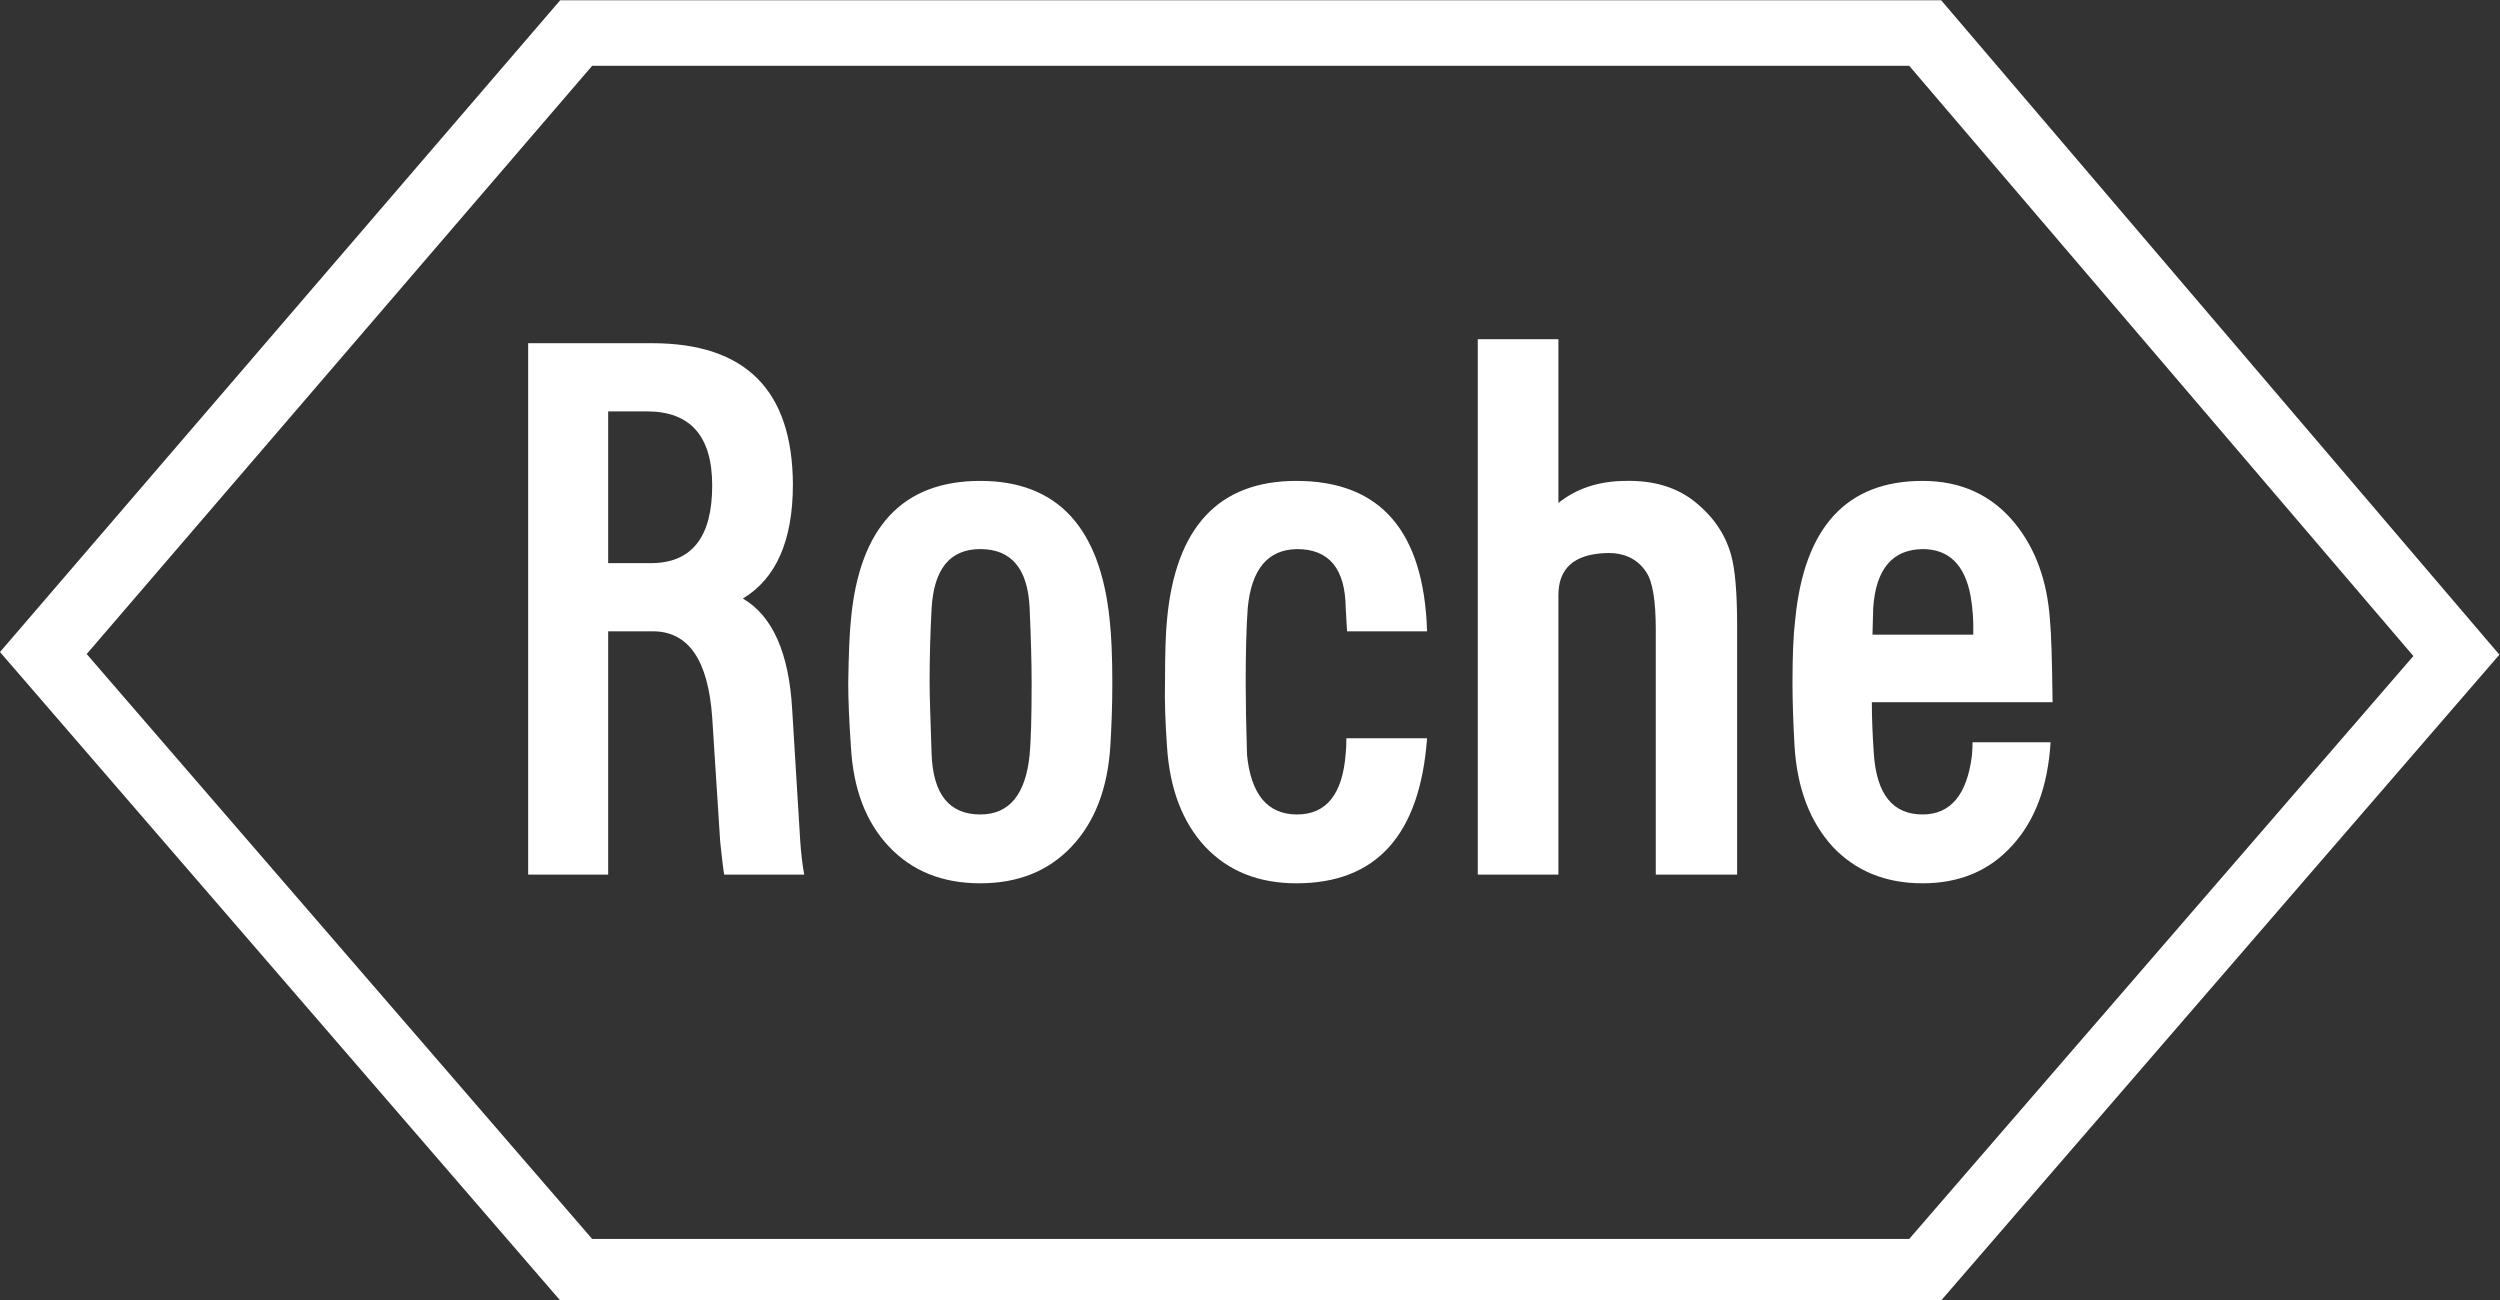 <?xml version="1.0" encoding="UTF-8" standalone="no"?>
<svg
   xmlns:dc="http://purl.org/dc/elements/1.1/"
   xmlns:cc="http://creativecommons.org/ns#"
   xmlns:rdf="http://www.w3.org/1999/02/22-rdf-syntax-ns#"
   xmlns:svg="http://www.w3.org/2000/svg"
   xmlns="http://www.w3.org/2000/svg"
   xmlns:sodipodi="http://sodipodi.sourceforge.net/DTD/sodipodi-0.dtd"
   xmlns:inkscape="http://www.inkscape.org/namespaces/inkscape"
   version="1.1"
   id="svg10"
   xml:space="preserve"
   width="290.627"
   height="151.173"
   viewBox="0 0 290.627 151.173"
   sodipodi:docname="roche-white.svg"
   inkscape:version="1.0.2 (e86c8708, 2021-01-15)"><rect x="0" y="0" width="290.627" height="151.173" fill="#333333" stroke="none"/><defs
     id="defs14" /><sodipodi:namedview
     pagecolor="#ffffff"
     bordercolor="#666666"
     borderopacity="1"
     objecttolerance="10"
     gridtolerance="10"
     guidetolerance="10"
     inkscape:pageopacity="0"
     inkscape:pageshadow="2"
     inkscape:window-width="1989"
     inkscape:window-height="1217"
     id="namedview12"
     showgrid="false"
     inkscape:zoom="2.8834242"
     inkscape:cx="145.31334"
     inkscape:cy="75.586662"
     inkscape:window-x="0"
     inkscape:window-y="23"
     inkscape:window-maximized="0"
     inkscape:current-layer="g20" /><g
     id="g18"
     inkscape:groupmode="layer"
     inkscape:label="ink_ext_XXXXXX"
     transform="matrix(1.333,0,0,-1.333,0,151.173)"><g
       id="g20"
       transform="scale(0.1)"><path
         d="m 621.113,710.605 c 0,43.125 -19.004,64.708 -56.992,64.708 h -33.73 v -132.34 h 37.226 c 35.645,0 53.477,22.554 53.496,67.632 z M 899.688,538.637 c 0,16.699 -0.586,38.457 -1.758,65.293 -1.563,34.199 -15.899,51.289 -43.028,51.289 -26.367,0 -40.527,-17.305 -42.461,-51.875 -1.152,-20.996 -1.738,-42.563 -1.738,-64.707 0,-8.949 0.586,-29.551 1.738,-61.797 1.172,-35.371 15.313,-53.047 42.461,-53.047 25.196,0 39.532,17.281 43.028,51.891 1.172,12.816 1.758,33.808 1.758,62.953 z m 821.192,41.968 c 0.31,12.051 -0.47,23.301 -2.34,33.813 -5.08,27.207 -18.99,40.801 -41.88,40.801 -26.41,-0.395 -40.7,-17.485 -43.05,-51.289 l -0.62,-23.325 z M 701.367,371.332 h -69.785 c -0.781,4.258 -1.953,13.785 -3.496,28.555 l -6.973,108.433 c -3.496,50.141 -20.761,75.196 -51.758,75.196 H 530.391 V 371.332 H 460.605 V 834.766 H 568.77 c 81.425,0 122.304,-40.996 122.714,-123.004 0,-48.965 -14.531,-82.192 -43.613,-99.668 25.957,-15.16 40.313,-47.637 43.027,-97.367 1.934,-30.704 4.258,-68.789 6.993,-114.254 0.742,-10.903 1.914,-20.61 3.476,-29.141 z m 268.692,167.305 c 0,-17.895 -0.586,-36.352 -1.758,-55.395 -2.324,-36.91 -13.574,-66.07 -33.731,-87.437 -20.156,-21.387 -46.718,-32.051 -79.668,-32.051 -32.968,0 -59.511,10.664 -79.668,32.051 -20.175,21.367 -31.23,50.527 -33.164,87.437 -1.562,22.168 -2.324,40.625 -2.324,55.395 0.391,25.254 1.152,43.511 2.324,54.785 7.364,80.84 44.961,121.25 112.832,121.266 67.071,0 104.668,-40.426 112.832,-121.266 1.543,-13.598 2.305,-31.875 2.325,-54.785 z m 274.491,44.879 h -69.78 c -0.39,7.777 -0.79,14.55 -1.18,20.414 -0.39,34.199 -14.53,51.289 -42.44,51.289 -25.6,-0.395 -39.96,-17.676 -43.04,-51.875 -1.16,-16.328 -1.74,-37.895 -1.74,-64.707 0,-16.719 0.37,-37.715 1.15,-62.953 3.5,-34.61 18.03,-51.891 43.63,-51.891 25.57,0 39.71,17.676 42.44,53.047 0.39,3.887 0.59,8.34 0.59,13.394 h 70.37 c -6.25,-84.336 -44.2,-126.48 -113.98,-126.48 -32.97,0 -59.53,10.664 -79.67,32.051 -19.79,21.367 -30.84,50.527 -33.17,87.437 -1.56,22.168 -2.12,40.625 -1.73,55.395 0,25.254 0.58,43.511 1.73,54.785 7.37,80.84 44.97,121.25 112.84,121.266 73.26,0 111.25,-43.711 113.98,-131.172 z m 270.39,4.668 V 371.332 H 1444 v 213.941 c 0,24.868 -2.73,41.368 -8.12,49.551 -7.74,12.031 -19.77,17.656 -36.09,16.899 -27.11,-1.172 -40.71,-13.403 -40.71,-36.719 V 371.332 h -70.31 v 466.949 h 70.31 V 695.449 c 15.94,12.817 35.71,19.239 59.38,19.239 22.42,0.371 41.25,-4.864 56.4,-15.743 17.82,-13.218 29.46,-29.55 34.85,-48.965 3.51,-12.437 5.23,-33.046 5.23,-61.796 z m 275.08,-66.461 h -157.58 c 0,-13.223 0.55,-28.184 1.72,-44.883 2.34,-35.371 16.48,-53.047 42.5,-53.047 24.38,0 38.75,17.09 43.05,51.309 0.39,4.253 0.54,8.14 0.54,11.66 h 68.05 c -2.34,-38.481 -13.59,-68.617 -33.75,-90.371 -19.76,-21.758 -45.7,-32.637 -77.89,-32.637 -32.19,0 -58.36,10.664 -78.52,32.051 -19.76,21.754 -30.85,50.894 -33.12,87.437 -1.17,20.59 -1.8,39.043 -1.8,55.395 0,23.711 0.78,41.953 2.35,54.785 7.73,80.84 44.76,121.25 111.09,121.266 33.75,0 60.63,-12.438 80.78,-37.301 17.89,-22.168 27.97,-50.137 30.31,-83.965 1.18,-12.055 1.88,-35.957 2.27,-71.699 z m 314.69,40.234 -439.69,514.743 H 516.426 L 75.606,563.691 516.426,53.602 H 1665.02 Z m 75,1.172 L 1692.91,0 H 488.516 L 0,565.449 488.516,1133.83 H 1692.91 l 486.8,-570.701 v 0"
         style="fill:#ffffff;fill-opacity:1;fill-rule:evenodd;stroke:none"
         id="path22" /></g></g></svg>
